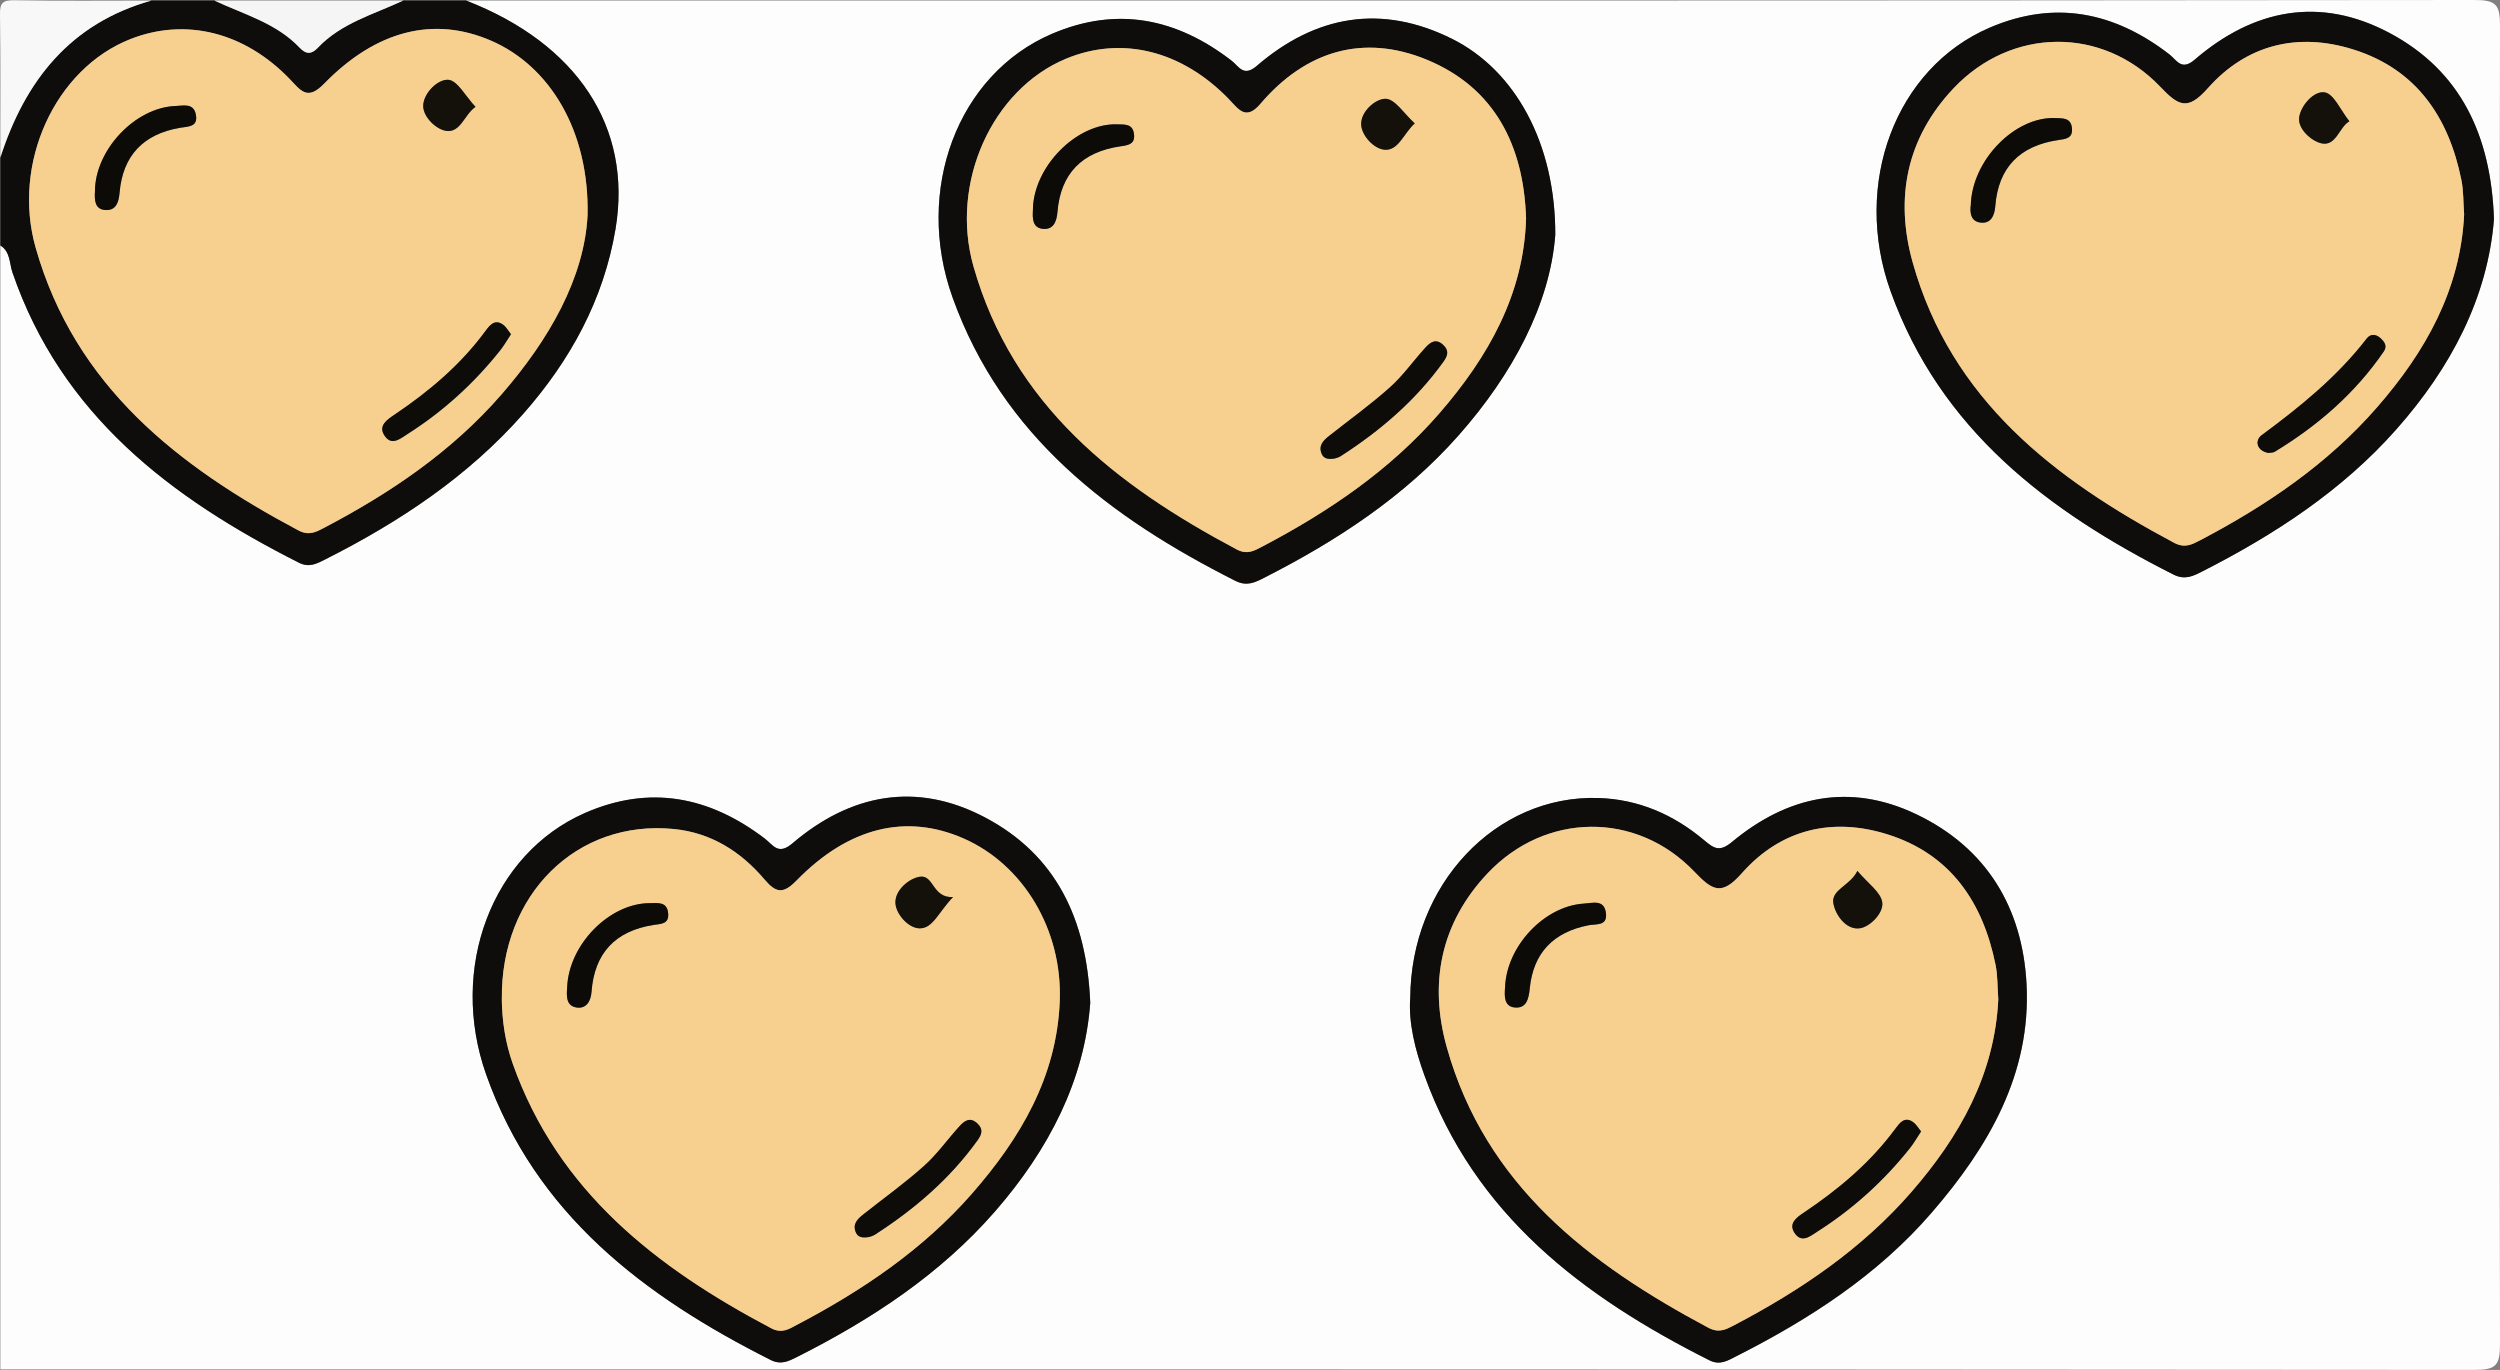 <?xml version="1.0" encoding="UTF-8"?><svg id="_레이어_2" xmlns="http://www.w3.org/2000/svg" viewBox="0 0 396 217"><rect x="0" y="0" width="396" height="217" fill="#808080" stroke="none"/><defs><style>.cls-1{fill:#f7d08f;}.cls-1,.cls-2,.cls-3,.cls-4,.cls-5,.cls-6,.cls-7,.cls-8{stroke-width:0px;}.cls-2{fill:#f8f8f8;}.cls-3{fill:#0e0d0b;}.cls-4{fill:#0e0c08;}.cls-5{fill:#0d0b08;}.cls-6{fill:#14110b;}.cls-7{fill:#fdfdfd;}.cls-8{fill:#f5f5f5;}</style></defs><g id="_격리_모드"><g id="_8snYwL.tif"><path class="cls-7" d="M73.84.09C179.86.09,285.89.12,391.92,0c3.41,0,4.09.67,4.08,4.07-.13,69.62-.13,139.24,0,208.85,0,3.41-.67,4.08-4.08,4.07-130.62-.11-261.24-.09-391.86-.09,0-59.34,0-118.68,0-178.02,1.61,1,1.42,2.82,1.92,4.3,7.76,22.56,25.07,35.71,45.37,45.96,1.65.83,2.87.13,4.18-.53,11.75-5.93,22.59-13.11,31.35-23.05,7.45-8.45,12.75-18.11,14.62-29.29,2.7-16.14-6.08-29.34-23.66-36.17ZM395.05,34.62c-.48-13.21-5.3-23.41-16.53-29.4-11.01-5.86-21.55-3.8-30.87,4.22-2.12,1.83-2.83.07-4.02-.84-8.7-6.7-18.14-8.65-28.45-4.23-14.9,6.39-21.83,24.73-15.69,41.79,7.88,21.9,24.89,34.79,44.77,44.83,1.86.94,3.19.22,4.64-.51,11.44-5.83,22.11-12.79,30.68-22.47,8.64-9.76,14.5-20.86,15.48-33.4ZM246.35,37.3c.06-14.59-6.36-26.17-16.37-31.15-11.18-5.56-21.59-3.73-30.91,4.29-2.12,1.83-2.83.07-4.02-.84-8.7-6.7-18.14-8.65-28.46-4.22-14.9,6.39-21.83,24.73-15.69,41.8,7.88,21.9,24.89,34.79,44.77,44.83,1.86.94,3.19.22,4.64-.52,11.44-5.83,22.11-12.79,30.68-22.47,8.64-9.76,14.5-20.86,15.35-31.71ZM172.7,158.77c-.57-13.24-5.43-23.39-16.71-29.32-10.86-5.71-21.27-3.7-30.46,4.13-2.29,1.95-3.05.25-4.41-.78-8.73-6.64-18.18-8.53-28.48-4.02-14.68,6.44-21.6,24.56-15.62,41.43,7.84,22.12,25.01,35.11,45.06,45.2,1.65.83,2.86.19,4.19-.48,11.78-5.94,22.7-13.1,31.41-23.12,8.43-9.7,14.14-20.71,15.03-33.05ZM223.38,158.18c-.27,3.93.8,8.13,2.26,12.17,7.94,22.08,25.09,35.05,45.14,45.13,1.66.83,2.89.05,4.19-.61,11.62-5.88,22.47-12.88,31.03-22.8,8.95-10.36,15.76-21.95,15.01-36.2-.64-12.05-6.29-21.56-17.47-26.89-10.55-5.03-20.4-2.9-29.17,4.38-1.98,1.65-2.85,1.07-4.45-.28-4.82-4.05-10.39-6.48-16.77-6.67-16.23-.48-29.7,13.72-29.76,31.78Z"/><path class="cls-3" d="M73.84.09c17.58,6.83,26.35,20.03,23.66,36.17-1.87,11.18-7.17,20.84-14.62,29.29-8.76,9.94-19.61,17.12-31.35,23.05-1.31.66-2.53,1.36-4.18.53C27.05,78.88,9.74,65.74,1.98,43.18c-.51-1.47-.32-3.3-1.92-4.3v-13.92C3.98,12.79,11.11,3.7,23.98.09h9.97c4.68,2.19,9.82,3.56,13.52,7.48,1,1.06,1.86,1.06,2.86,0,3.71-3.92,8.85-5.29,13.53-7.48h9.97ZM93.07,34.07c.28-13.27-5.93-23.6-15.34-27.65-8.97-3.86-18.09-1.68-26.4,6.85-2.66,2.73-3.69,1.07-5.4-.71-7.2-7.5-16.56-9.8-25.29-6.36C8.71,10.9,1.84,25.9,5.66,39.28c6.25,21.93,22.54,34.59,41.6,44.73,1.7.9,2.82.26,4.11-.42,10.48-5.5,20.19-12.07,28.01-21.04,7.63-8.75,13.19-18.53,13.7-28.48Z"/><path class="cls-2" d="M23.98.09C11.11,3.7,3.98,12.79.05,24.96.05,17.41.12,9.86,0,2.32-.03.48.4.01,2.27.04c7.24.13,14.48.05,21.71.05Z"/><path class="cls-8" d="M63.87.09c-4.68,2.19-9.82,3.56-13.53,7.48-1.01,1.06-1.86,1.06-2.86,0-3.71-3.92-8.85-5.29-13.52-7.48h29.91Z"/><path class="cls-3" d="M395.05,34.62c-.98,12.54-6.84,23.64-15.48,33.4-8.57,9.68-19.24,16.64-30.68,22.47-1.45.74-2.77,1.46-4.64.51-19.88-10.04-36.9-22.94-44.77-44.83-6.14-17.06.79-35.4,15.69-41.79,10.32-4.43,19.76-2.48,28.45,4.23,1.19.92,1.9,2.67,4.02.84,9.32-8.02,19.86-10.09,30.87-4.22,11.24,5.98,16.05,16.19,16.53,29.4ZM390.32,33.98c-.14-1.87-.08-3.72-.44-5.49-2-9.89-7.1-17.49-17.08-20.64-8.8-2.77-16.94-.81-23.08,6.13-3.23,3.65-4.67,2.77-7.55-.25-9.18-9.61-23.58-9.41-32.7.23-7.48,7.9-9.36,17.42-6.5,27.61,6.12,21.8,22.47,34.32,41.39,44.4,1.7.9,2.82.3,4.12-.38,10.5-5.51,20.23-12.09,28.05-21.08,7.64-8.77,13.19-18.58,13.79-30.53Z"/><path class="cls-3" d="M246.35,37.3c-.85,10.86-6.71,21.96-15.35,31.71-8.57,9.68-19.24,16.64-30.68,22.47-1.45.74-2.77,1.46-4.64.52-19.88-10.04-36.9-22.94-44.77-44.83-6.14-17.06.79-35.4,15.69-41.8,10.32-4.43,19.76-2.48,28.46,4.22,1.19.92,1.9,2.67,4.02.84,9.32-8.02,19.73-9.85,30.91-4.29,10,4.98,16.43,16.56,16.37,31.15ZM241.73,34.58c-.38-11.6-5.02-20.71-15.72-25.12-10.08-4.16-19.22-1.38-26.35,6.98-2.34,2.75-3.48.84-5.03-.76-7.48-7.71-16.97-10.03-25.77-6.38-11.72,4.87-18.42,19.7-14.66,32.9,6.25,21.97,22.57,34.66,41.67,44.82,1.72.91,2.84.19,4.12-.47,10.5-5.51,20.23-12.1,28.03-21.11,7.73-8.92,13.38-18.87,13.71-30.86Z"/><path class="cls-3" d="M172.7,158.77c-.89,12.34-6.59,23.35-15.03,33.05-8.71,10.02-19.63,17.18-31.41,23.12-1.33.67-2.54,1.31-4.19.48-20.05-10.09-37.22-23.08-45.06-45.2-5.98-16.87.95-34.99,15.62-41.43,10.29-4.52,19.74-2.62,28.48,4.02,1.36,1.04,2.13,2.73,4.41.78,9.19-7.83,19.6-9.84,30.46-4.13,11.28,5.93,16.15,16.08,16.71,29.32ZM79.49,158.25c.05,3.49.56,6.9,1.73,10.21,7.18,20.26,22.76,32.32,40.93,41.92,1.74.92,2.86.11,4.12-.55,10.34-5.43,19.95-11.91,27.69-20.76,7.65-8.75,13.45-18.47,13.91-30.49.44-11.27-5.75-21.6-15.2-25.76-9.08-3.99-18.2-1.83-26.48,6.64-2.11,2.16-3.25,2.01-5.07-.14-3.75-4.42-8.45-7.42-14.37-8.01-15.41-1.53-27.44,10.37-27.25,26.93Z"/><path class="cls-3" d="M223.38,158.18c.06-18.06,13.53-32.26,29.76-31.78,6.38.19,11.95,2.62,16.77,6.67,1.6,1.35,2.46,1.93,4.45.28,8.77-7.28,18.63-9.41,29.17-4.38,11.18,5.34,16.83,14.85,17.47,26.89.75,14.26-6.06,25.84-15.01,36.2-8.56,9.92-19.42,16.92-31.03,22.8-1.3.66-2.53,1.45-4.19.61-20.05-10.08-37.2-23.05-45.14-45.13-1.46-4.04-2.52-8.24-2.26-12.17ZM316.53,158.29c-.14-1.87-.08-3.73-.44-5.5-2.01-9.89-7.12-17.49-17.1-20.63-8.8-2.77-16.94-.79-23.08,6.15-3.25,3.68-4.69,2.71-7.55-.27-9.18-9.59-23.59-9.38-32.7.26-7.47,7.91-9.35,17.42-6.48,27.61,6.13,21.8,22.49,34.31,41.41,44.39,1.7.91,2.82.28,4.12-.4,10.5-5.51,20.23-12.09,28.05-21.09,7.63-8.78,13.2-18.58,13.77-30.53Z"/><path class="cls-1" d="M93.07,34.07c-.51,9.94-6.07,19.72-13.7,28.48-7.82,8.97-17.53,15.55-28.01,21.04-1.29.68-2.41,1.32-4.11.42C28.2,73.87,11.91,61.2,5.66,39.28,1.84,25.9,8.71,10.9,20.64,6.2c8.73-3.44,18.09-1.14,25.29,6.36,1.71,1.78,2.74,3.44,5.4.71,8.31-8.53,17.43-10.71,26.4-6.85,9.42,4.05,15.62,14.39,15.34,27.65ZM80.94,52.93c-.44-.54-.74-1.13-1.22-1.48-1.37-1.01-2.2.17-2.82,1.01-3.96,5.38-8.97,9.59-14.48,13.29-1.09.73-2.46,1.66-1.57,3.14,1.13,1.88,2.55.61,3.76-.16,5.61-3.58,10.46-7.99,14.6-13.18.6-.76,1.09-1.61,1.75-2.61ZM15.04,30.33c-.08,1.38-.04,2.88,1.73,2.95,1.66.06,2.04-1.32,2.17-2.76.51-5.89,3.78-9.28,9.57-10.27,1.31-.23,2.91-.11,2.51-2.11-.37-1.85-1.95-1.38-3.22-1.34-6.41.23-12.77,6.99-12.76,13.54ZM75.32,16.93c-1.59-1.69-2.87-4.19-4.31-4.29-1.68-.12-3.89,2.1-3.97,4.04-.08,1.79,2.01,3.82,3.64,4.05,2.28.33,2.88-2.6,4.64-3.8Z"/><path class="cls-1" d="M390.32,33.98c-.59,11.95-6.14,21.76-13.79,30.53-7.83,8.99-17.55,15.58-28.05,21.08-1.3.68-2.42,1.29-4.12.38-18.92-10.08-35.27-22.6-41.39-44.4-2.86-10.19-.98-19.71,6.5-27.61,9.12-9.64,23.52-9.84,32.7-.23,2.88,3.02,4.32,3.9,7.55.25,6.14-6.94,14.28-8.91,23.08-6.13,9.98,3.14,15.08,10.74,17.08,20.64.36,1.77.3,3.63.44,5.49ZM359.26,71.74c.4-.06.78-.02,1.04-.18,6.84-4.14,12.77-9.28,17.3-15.91.58-.84.12-1.53-.56-2.12-.76-.67-1.58-.66-2.15.08-4.67,6.06-10.53,10.8-16.64,15.31-1.11.82-.83,2.45,1.01,2.81ZM312.17,32.56c-.11.98-.1,2.52,1.59,2.71,1.61.18,2.19-1.12,2.3-2.61.48-6.15,3.9-9.56,9.93-10.46,1.22-.18,2.39-.27,2.21-1.93-.18-1.64-1.47-1.5-2.61-1.56-6.37-.29-13.26,6.63-13.41,13.86ZM372.14,19.22c-1.39-1.74-2.47-4.37-3.92-4.59-1.75-.27-3.79,2.14-4.04,3.96-.25,1.86,2.01,3.8,3.55,4.12,2.33.49,2.82-2.64,4.4-3.49Z"/><path class="cls-1" d="M241.73,34.58c-.34,11.99-5.98,21.94-13.71,30.86-7.81,9.01-17.54,15.6-28.03,21.11-1.28.67-2.4,1.39-4.12.47-19.09-10.15-35.42-22.85-41.67-44.82-3.76-13.2,2.94-28.04,14.66-32.9,8.8-3.65,18.29-1.33,25.77,6.38,1.55,1.6,2.69,3.51,5.03.76,7.13-8.37,16.27-11.14,26.35-6.98,10.7,4.42,15.34,13.52,15.72,25.12ZM211.4,72.63c.09-.04.59-.13.99-.39,6.28-4.05,11.87-8.85,16.25-14.95.62-.87.96-1.68.02-2.6-1.2-1.18-2.11-.47-2.91.41-1.88,2.07-3.51,4.4-5.58,6.25-3.06,2.73-6.41,5.14-9.63,7.69-.94.74-1.77,1.56-1.16,2.9.31.68.93.86,2.02.69ZM163.62,33.21c-.09,1.37-.1,2.9,1.63,3.04,1.63.13,2.13-1.2,2.25-2.67.5-6.16,3.95-9.54,9.98-10.41,1.25-.18,2.37-.34,2.14-1.99-.23-1.63-1.53-1.45-2.66-1.49-6.41-.23-13.26,6.71-13.34,13.51ZM224.1,19.54c-1.69-1.53-3.15-3.89-4.63-3.9-1.62-.01-3.97,2.06-3.86,4.11.09,1.73,2.02,3.84,3.73,3.96,2.19.15,2.97-2.54,4.76-4.18Z"/><path class="cls-1" d="M79.49,158.25c-.19-16.55,11.84-28.46,27.25-26.93,5.92.59,10.62,3.58,14.37,8.01,1.83,2.15,2.96,2.3,5.07.14,8.27-8.48,17.4-10.64,26.48-6.64,9.45,4.16,15.64,14.49,15.2,25.76-.47,12.02-6.26,21.74-13.91,30.49-7.74,8.84-17.34,15.32-27.69,20.76-1.26.66-2.38,1.47-4.12.55-18.17-9.6-33.75-21.66-40.93-41.92-1.17-3.31-1.68-6.72-1.73-10.21ZM137.61,195.95c.09-.04.59-.13.99-.39,6.28-4.05,11.87-8.85,16.25-14.95.62-.87.96-1.68.02-2.6-1.2-1.18-2.11-.47-2.91.41-1.88,2.07-3.51,4.4-5.58,6.25-3.06,2.73-6.41,5.14-9.63,7.69-.94.74-1.77,1.56-1.16,2.9.31.68.93.86,2.02.69ZM89.84,156.36c-.11,1.36-.21,2.95,1.45,3.23,1.56.26,2.3-.96,2.41-2.49.46-6.12,3.77-9.63,9.81-10.58,1.16-.18,2.47-.12,2.33-1.81-.16-1.95-1.68-1.65-2.98-1.64-6.36.04-12.76,6.57-13.02,13.3ZM150.97,142.09c-3.33.18-3.03-3.59-5.29-3.22-1.76.29-3.99,2.2-3.84,4.25.13,1.69,2.02,3.86,3.77,3.92,2.15.08,3.01-2.52,5.36-4.96Z"/><path class="cls-1" d="M316.53,158.29c-.58,11.95-6.14,21.75-13.77,30.53-7.82,9-17.55,15.58-28.05,21.09-1.3.68-2.42,1.31-4.12.4-18.92-10.08-35.28-22.59-41.41-44.39-2.87-10.19-.99-19.71,6.48-27.61,9.11-9.64,23.52-9.85,32.7-.26,2.86,2.99,4.31,3.95,7.55.27,6.13-6.95,14.28-8.92,23.08-6.15,9.98,3.14,15.09,10.73,17.1,20.63.36,1.77.3,3.63.44,5.5ZM304.3,179.22c-.45-.55-.77-1.13-1.25-1.48-1.38-.99-2.2.2-2.82,1.04-3.97,5.38-8.98,9.59-14.49,13.28-1.09.73-2.45,1.68-1.54,3.14,1.15,1.85,2.56.58,3.77-.19,5.6-3.58,10.46-7.99,14.59-13.19.6-.76,1.08-1.61,1.74-2.61ZM238.41,156.4c-.11,1.36-.18,3,1.49,3.18,1.92.21,2.26-1.4,2.42-3.02.56-5.65,3.78-8.92,9.31-10,1.21-.24,3,.17,2.76-1.9-.26-2.24-2.09-1.61-3.49-1.53-6.28.37-12.28,6.76-12.48,13.26ZM294.22,137.96c-1.16,2.34-4.16,2.96-3.81,5.11.29,1.79,1.99,4.28,4.18,3.98,1.62-.22,3.78-2.41,3.57-4.07-.2-1.65-2.3-3.06-3.93-5.01Z"/><path class="cls-4" d="M80.94,52.93c-.66,1-1.14,1.85-1.75,2.61-4.14,5.19-8.99,9.61-14.6,13.18-1.21.77-2.63,2.04-3.76.16-.89-1.48.48-2.4,1.57-3.14,5.51-3.7,10.52-7.91,14.48-13.29.62-.84,1.46-2.02,2.82-1.01.48.35.79.94,1.22,1.48Z"/><path class="cls-5" d="M15.04,30.33c0-6.55,6.35-13.31,12.76-13.54,1.27-.05,2.85-.51,3.22,1.34.4,2-1.2,1.89-2.51,2.11-5.79,1-9.06,4.38-9.57,10.27-.12,1.45-.51,2.82-2.17,2.76-1.77-.06-1.81-1.57-1.73-2.94Z"/><path class="cls-6" d="M75.32,16.93c-1.76,1.2-2.36,4.13-4.64,3.8-1.63-.24-3.72-2.26-3.64-4.05.08-1.94,2.29-4.15,3.97-4.04,1.45.1,2.73,2.61,4.31,4.29Z"/><path class="cls-4" d="M359.26,71.74c-1.84-.37-2.12-1.99-1.01-2.81,6.11-4.51,11.97-9.25,16.64-15.31.57-.73,1.39-.75,2.15-.08.68.6,1.13,1.28.56,2.12-4.54,6.63-10.46,11.76-17.3,15.91-.26.16-.64.11-1.04.18Z"/><path class="cls-5" d="M312.17,32.56c.16-7.22,7.04-14.15,13.41-13.86,1.14.05,2.43-.08,2.61,1.56.18,1.67-.98,1.75-2.21,1.93-6.03.9-9.45,4.31-9.93,10.46-.12,1.49-.69,2.79-2.3,2.61-1.69-.18-1.7-1.73-1.59-2.71Z"/><path class="cls-6" d="M372.14,19.22c-1.59.85-2.08,3.99-4.4,3.49-1.55-.33-3.8-2.26-3.55-4.12.25-1.82,2.28-4.23,4.04-3.96,1.45.22,2.53,2.85,3.92,4.59Z"/><path class="cls-4" d="M211.4,72.63c-1.1.17-1.71-.02-2.02-.69-.61-1.34.22-2.16,1.16-2.9,3.22-2.55,6.58-4.95,9.63-7.69,2.07-1.85,3.7-4.18,5.58-6.25.8-.88,1.71-1.59,2.91-.41.94.92.6,1.73-.02,2.6-4.38,6.11-9.97,10.9-16.25,14.95-.4.26-.9.36-.99.39Z"/><path class="cls-5" d="M163.61,33.22c.08-6.81,6.93-13.75,13.35-13.52,1.14.04,2.44-.14,2.66,1.49.23,1.65-.89,1.81-2.14,1.99-6.03.87-9.48,4.25-9.98,10.41-.12,1.47-.62,2.8-2.25,2.67-1.73-.14-1.72-1.68-1.63-3.04Z"/><path class="cls-6" d="M224.1,19.54c-1.79,1.63-2.57,4.33-4.76,4.18-1.71-.12-3.64-2.24-3.73-3.96-.11-2.05,2.24-4.12,3.86-4.11,1.48.01,2.94,2.37,4.63,3.9Z"/><path class="cls-4" d="M137.61,195.95c-1.1.17-1.71-.02-2.02-.69-.61-1.34.22-2.16,1.16-2.9,3.22-2.55,6.58-4.95,9.63-7.69,2.07-1.85,3.7-4.18,5.58-6.25.8-.88,1.71-1.59,2.91-.41.94.92.6,1.73-.02,2.6-4.38,6.11-9.97,10.9-16.25,14.95-.4.26-.9.36-.99.39Z"/><path class="cls-5" d="M89.84,156.36c.27-6.73,6.66-13.26,13.02-13.3,1.3,0,2.82-.31,2.98,1.64.14,1.7-1.17,1.63-2.33,1.81-6.04.95-9.36,4.46-9.81,10.58-.11,1.53-.85,2.75-2.41,2.49-1.66-.28-1.55-1.87-1.45-3.23Z"/><path class="cls-6" d="M150.97,142.09c-2.35,2.43-3.21,5.04-5.36,4.96-1.75-.06-3.64-2.23-3.77-3.92-.16-2.05,2.08-3.96,3.84-4.25,2.26-.37,1.97,3.4,5.29,3.22Z"/><path class="cls-4" d="M304.3,179.22c-.66,1-1.14,1.85-1.74,2.61-4.13,5.2-8.99,9.61-14.59,13.19-1.21.77-2.62,2.04-3.77.19-.91-1.47.45-2.41,1.54-3.14,5.51-3.69,10.52-7.9,14.49-13.28.62-.84,1.44-2.03,2.82-1.04.48.35.8.93,1.25,1.48Z"/><path class="cls-5" d="M238.4,156.4c.22-6.5,6.22-12.89,12.49-13.27,1.4-.08,3.23-.72,3.49,1.53.24,2.07-1.55,1.66-2.76,1.9-5.53,1.08-8.75,4.35-9.31,10-.16,1.62-.5,3.23-2.42,3.02-1.66-.18-1.6-1.82-1.49-3.18Z"/><path class="cls-6" d="M294.22,137.96c1.63,1.95,3.73,3.37,3.93,5.01.21,1.66-1.95,3.85-3.57,4.07-2.19.3-3.89-2.19-4.18-3.98-.35-2.15,2.66-2.76,3.81-5.11Z"/></g></g></svg>